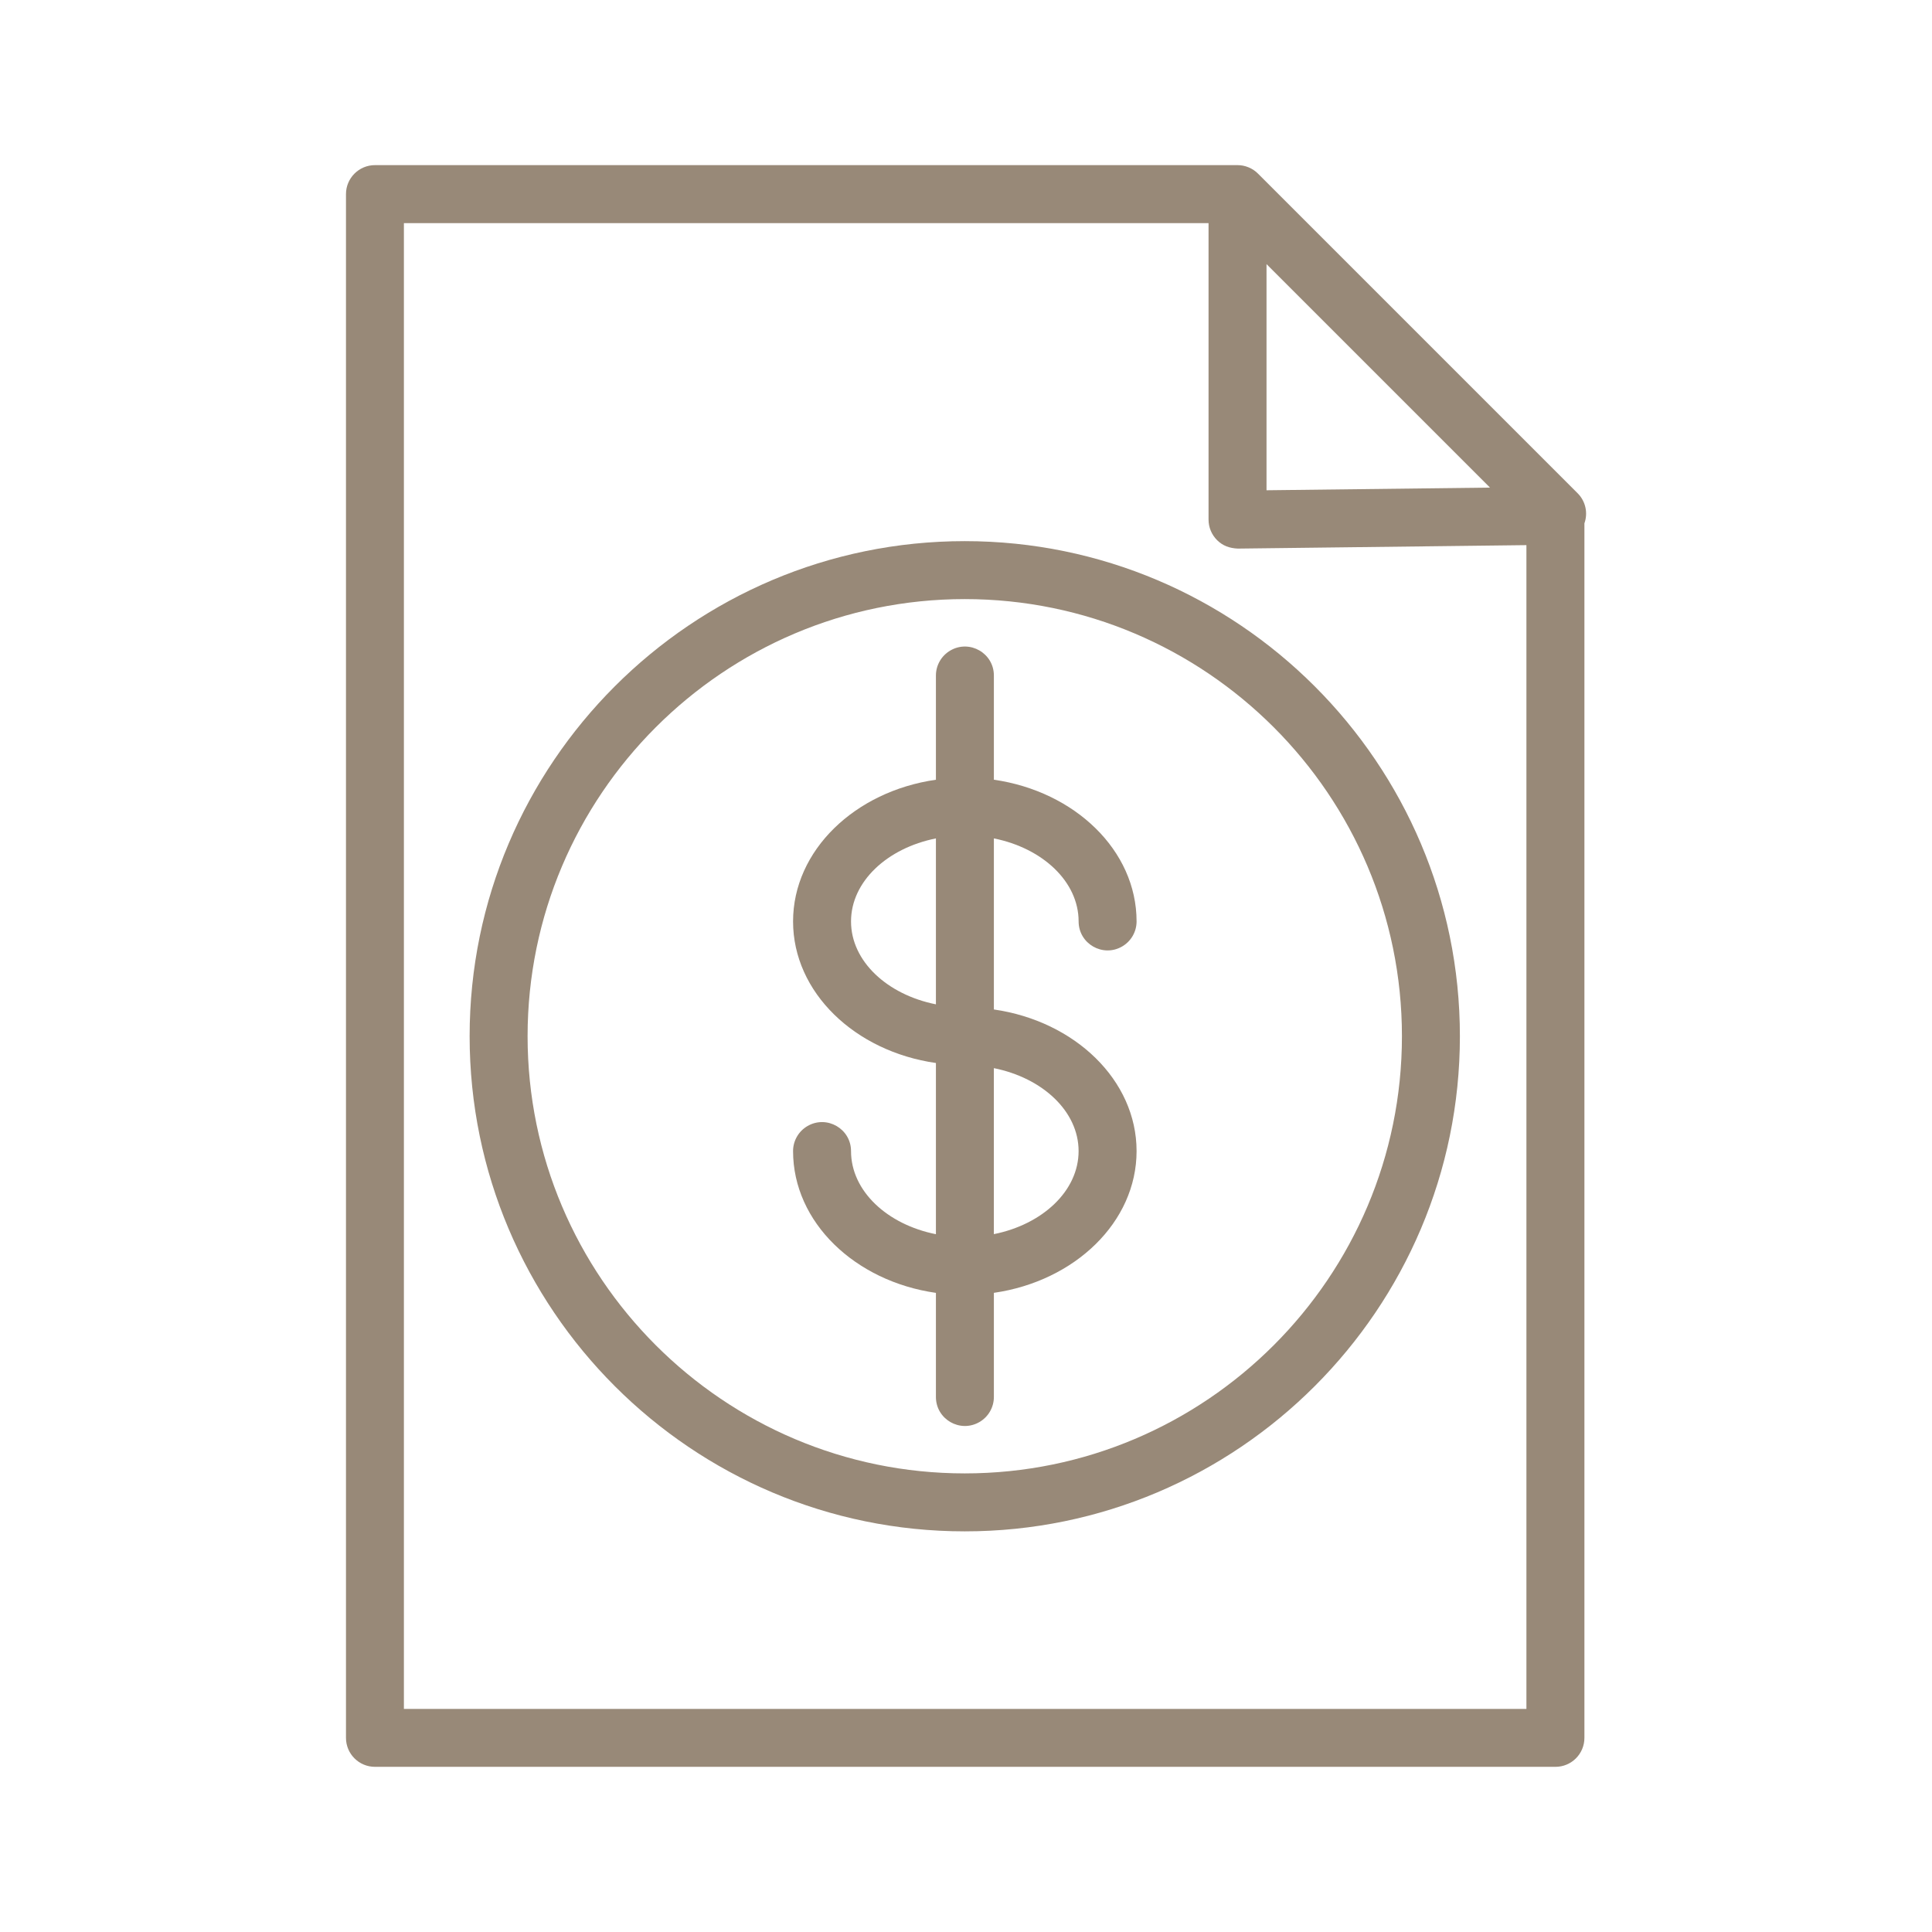 <?xml version="1.0" encoding="UTF-8"?> <svg xmlns="http://www.w3.org/2000/svg" viewBox="1949.992 2449.996 100 100" width="100" height="100"><path fill="#988978" stroke="none" fill-opacity="1" stroke-width="1" stroke-opacity="1" color="rgb(51, 51, 51)" fill-rule="evenodd" font-size-adjust="none" id="tSvg1899df05466" title="Path 6" d="M 2031.656 2475.533 C 2026.144 2470.02 2020.631 2464.508 2015.118 2458.995 C 2014.975 2458.848 2014.802 2458.732 2014.612 2458.655 C 2014.433 2458.581 2014.242 2458.543 2014.048 2458.543 C 1999.166 2458.543 1984.283 2458.543 1969.4 2458.543 C 1968.572 2458.543 1967.9 2459.215 1967.9 2460.043 C 1967.9 2486.678 1967.9 2513.312 1967.9 2539.947 C 1967.9 2540.776 1968.572 2541.447 1969.4 2541.447 C 1989.767 2541.447 2010.134 2541.447 2030.501 2541.447 C 2031.33 2541.447 2032.001 2540.776 2032.001 2539.947 C 2032.001 2518.993 2032.001 2498.038 2032.001 2477.084C 2032.194 2476.544 2032.06 2475.941 2031.656 2475.533Z M 2015.547 2463.667 C 2019.403 2467.523 2023.259 2471.378 2027.114 2475.234 C 2023.259 2475.28 2019.403 2475.326 2015.547 2475.372C 2015.547 2471.47 2015.547 2467.569 2015.547 2463.667Z M 2028.999 2538.449 C 2009.632 2538.449 1990.265 2538.449 1970.898 2538.449 C 1970.898 2512.814 1970.898 2487.18 1970.898 2461.545 C 1984.781 2461.545 1998.664 2461.545 2012.546 2461.545 C 2012.546 2466.66 2012.546 2471.776 2012.546 2476.891 C 2012.546 2477.292 2012.707 2477.676 2012.992 2477.958 C 2013.277 2478.239 2013.619 2478.371 2014.064 2478.391 C 2019.043 2478.331 2024.021 2478.272 2028.999 2478.212C 2028.999 2498.291 2028.999 2518.37 2028.999 2538.449Z"></path><path fill="#988978" stroke="none" fill-opacity="1" stroke-width="1" stroke-opacity="1" color="rgb(51, 51, 51)" fill-rule="evenodd" font-size-adjust="none" id="tSvgaa54ee7e08" title="Path 7" d="M 1998.435 2484.963 C 1998.435 2486.76 1998.435 2488.558 1998.435 2490.355 C 1994.244 2490.955 1991.041 2494.01 1991.041 2497.689 C 1991.041 2501.364 1994.244 2504.418 1998.435 2505.017 C 1998.435 2507.971 1998.435 2510.924 1998.435 2513.878 C 1995.911 2513.376 1994.041 2511.641 1994.041 2509.577 C 1994.041 2508.422 1992.791 2507.701 1991.791 2508.278 C 1991.327 2508.546 1991.041 2509.041 1991.041 2509.577 C 1991.041 2513.259 1994.244 2516.317 1998.435 2516.915 C 1998.435 2518.711 1998.435 2520.507 1998.435 2522.303 C 1998.435 2523.458 1999.685 2524.179 2000.685 2523.602 C 2001.149 2523.334 2001.435 2522.839 2001.435 2522.303 C 2001.435 2520.506 2001.435 2518.71 2001.435 2516.913 C 2005.622 2516.31 2008.821 2513.254 2008.821 2509.576 C 2008.821 2505.901 2005.622 2502.848 2001.435 2502.246 C 2001.435 2499.295 2001.435 2496.343 2001.435 2493.392 C 2003.955 2493.895 2005.821 2495.628 2005.821 2497.688 C 2005.821 2498.843 2007.071 2499.564 2008.071 2498.987 C 2008.535 2498.719 2008.821 2498.224 2008.821 2497.688 C 2008.821 2494.01 2005.621 2490.955 2001.435 2490.354 C 2001.435 2488.557 2001.435 2486.759 2001.435 2484.962 C 2001.435 2483.807 2000.185 2483.086 1999.185 2483.664C 1998.721 2483.932 1998.435 2484.427 1998.435 2484.963Z M 1994.041 2497.689 C 1994.041 2495.628 1995.91 2493.895 1998.435 2493.392 C 1998.435 2496.255 1998.435 2499.117 1998.435 2501.98C 1995.91 2501.478 1994.041 2499.747 1994.041 2497.689Z M 2005.82 2509.576 C 2005.82 2511.637 2003.954 2513.37 2001.434 2513.875 C 2001.434 2511.011 2001.434 2508.147 2001.434 2505.283C 2003.955 2505.788 2005.82 2507.519 2005.82 2509.576Z"></path><path fill="#988978" stroke="none" fill-opacity="1" stroke-width="1" stroke-opacity="1" color="rgb(51, 51, 51)" fill-rule="evenodd" font-size-adjust="none" id="tSvg707fea2b18" title="Path 8" d="M 1974.3 2503.631 C 1974.3 2517.762 1985.797 2529.259 1999.928 2529.259 C 2014.059 2529.259 2025.556 2517.762 2025.556 2503.631 C 2025.556 2489.501 2014.059 2478.005 1999.928 2478.005C 1985.797 2478.005 1974.3 2489.501 1974.3 2503.631Z M 2022.556 2503.631 C 2022.556 2516.109 2012.405 2526.259 1999.928 2526.259 C 1987.451 2526.259 1977.3 2516.109 1977.3 2503.631 C 1977.3 2491.155 1987.451 2481.005 1999.928 2481.005C 2012.405 2481.005 2022.556 2491.156 2022.556 2503.631Z"></path><defs> </defs></svg> 